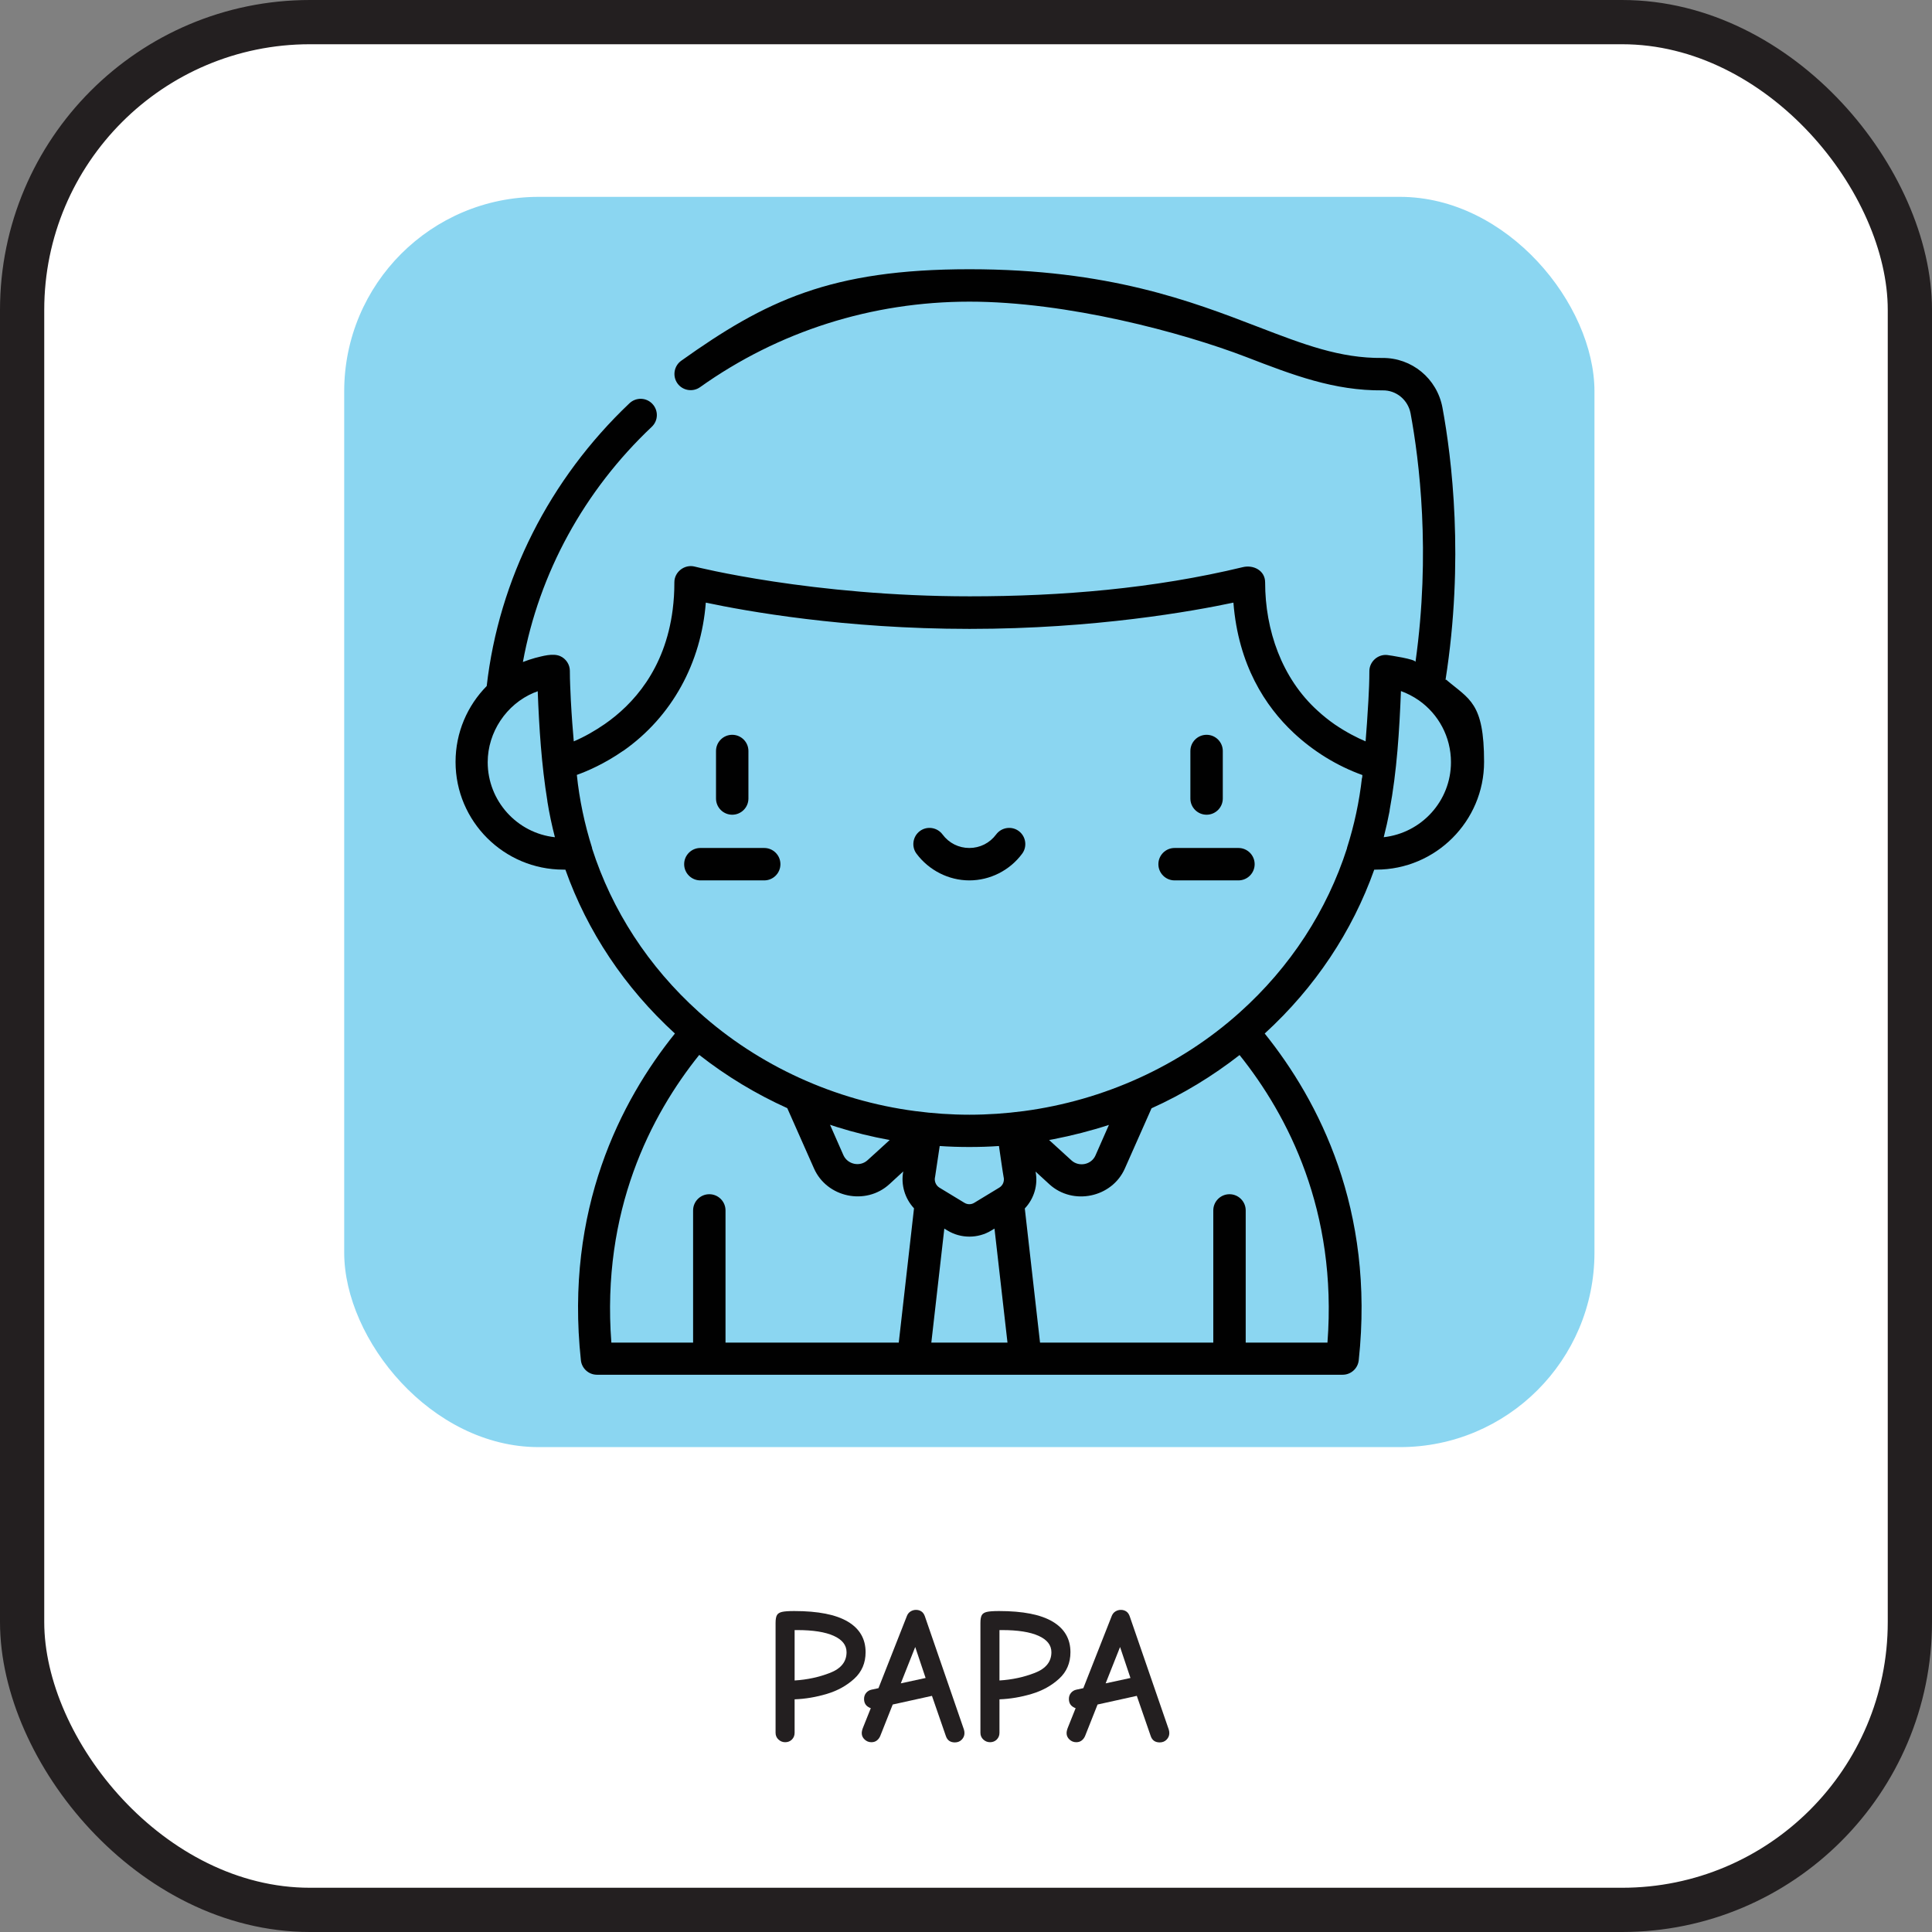 <?xml version="1.0" encoding="UTF-8"?>
<svg id="Layer_2" data-name="Layer 2" xmlns="http://www.w3.org/2000/svg" viewBox="0 0 1004.429 1004.429">
  <rect x="0" y="0" width="1004.429" height="1004.429" fill="#808080" stroke="none"/>
  <defs>
    <style>
      .cls-1 {
        fill: #010101;
      }

      .cls-2 {
        fill: #8bd6f1;
      }

      .cls-3 {
        fill: #231f20;
      }

      .cls-4 {
        fill: #fff;
        stroke: #231f20;
        stroke-miterlimit: 10;
        stroke-width: 23px;
      }
    </style>
  </defs>
  <g id="Layer_1-2" data-name="Layer 1">
    <rect class="cls-4" x="11.5" y="11.5" width="981.429" height="981.429" rx="149.632" ry="149.632"/>
    <g>
      <path class="cls-3" d="M404.715,904.364c-1-.934-1.5-2.102-1.5-3.5v-57.102c0-1.865.233-3.215.7-4.049.466-.834,1.35-1.4,2.65-1.701,1.3-.299,3.415-.449,6.35-.449,12.4,0,21.683,1.834,27.85,5.5,6.166,3.668,9.25,8.967,9.25,15.9,0,5.6-1.967,10.199-5.899,13.799-3.935,3.602-8.7,6.234-14.3,7.9-5.601,1.668-11.168,2.6-16.7,2.801v17.4c0,1.398-.468,2.566-1.4,3.5-.935.932-2.1,1.398-3.5,1.398-1.334,0-2.5-.467-3.5-1.398ZM431.515,869.714c5.733-2.232,8.601-5.816,8.601-10.75,0-3.666-2.218-6.5-6.65-8.5-4.435-2-10.75-3-18.95-3h-1.399v26.199c6.532-.4,12.665-1.715,18.399-3.949Z"/>
      <path class="cls-3" d="M491.716,902.464l-7.2-20.801-20.4,4.5-6.5,16.4c-.399.934-.984,1.699-1.75,2.301-.767.6-1.717.898-2.85.898-1.335,0-2.5-.467-3.5-1.398-1-.934-1.5-2.033-1.5-3.301,0-.865.232-1.865.7-3l4-10c-.4-.133-.7-.266-.9-.4-1.734-.865-2.6-2.332-2.6-4.4,0-1.199.35-2.232,1.05-3.1.7-.865,1.615-1.432,2.75-1.699l3.7-.801,14.8-37.6c.399-1,1.032-1.766,1.899-2.301.866-.531,1.801-.799,2.801-.799,1.065,0,2,.268,2.8.799.8.535,1.399,1.367,1.8,2.5l19.9,57.701c.065.135.199.518.399,1.15s.3,1.283.3,1.949c0,1.268-.467,2.385-1.399,3.35-.935.967-2.135,1.451-3.601,1.451-2.399,0-3.967-1.133-4.699-3.4ZM481.216,872.364l-5.4-16.102-7.5,18.9,12.9-2.799Z"/>
      <path class="cls-3" d="M511.214,904.364c-1-.934-1.5-2.102-1.5-3.5v-57.102c0-1.865.232-3.215.7-4.049.465-.834,1.35-1.4,2.649-1.701,1.3-.299,3.416-.449,6.351-.449,12.399,0,21.683,1.834,27.85,5.5,6.166,3.668,9.25,8.967,9.25,15.9,0,5.6-1.967,10.199-5.9,13.799-3.934,3.602-8.699,6.234-14.3,7.9-5.6,1.668-11.167,2.6-16.7,2.801v17.4c0,1.398-.467,2.566-1.399,3.5-.935.932-2.101,1.398-3.5,1.398-1.335,0-2.5-.467-3.5-1.398ZM538.014,869.714c5.732-2.232,8.6-5.816,8.6-10.75,0-3.666-2.217-6.5-6.649-8.5-4.435-2-10.75-3-18.95-3h-1.4v26.199c6.533-.4,12.666-1.715,18.4-3.949Z"/>
      <path class="cls-3" d="M598.214,902.464l-7.2-20.801-20.399,4.5-6.5,16.4c-.4.934-.984,1.699-1.75,2.301-.768.6-1.718.898-2.851.898-1.334,0-2.5-.467-3.5-1.398-1-.934-1.5-2.033-1.5-3.301,0-.865.233-1.865.7-3l4-10c-.4-.133-.7-.266-.9-.4-1.734-.865-2.6-2.332-2.6-4.4,0-1.199.35-2.232,1.05-3.1.7-.865,1.616-1.432,2.75-1.699l3.7-.801,14.8-37.6c.4-1,1.033-1.766,1.9-2.301.865-.531,1.8-.799,2.8-.799,1.065,0,2,.268,2.8.799.8.535,1.4,1.367,1.8,2.5l19.9,57.701c.065.135.2.518.4,1.15.199.633.3,1.283.3,1.949,0,1.268-.468,2.385-1.4,3.35-.935.967-2.134,1.451-3.6,1.451-2.4,0-3.968-1.133-4.7-3.4ZM587.714,872.364l-5.4-16.102-7.5,18.9,12.9-2.799Z"/>
    </g>
    <g>
      <rect class="cls-2" x="178.947" y="102.344" width="650" height="650" rx="101.118" ry="101.118"/>
      <g>
        <path class="cls-1" d="M751.511,353.467c9.807-62.399,3.269-115.283-1.598-141.579-2.833-15.11-15.909-25.933-31.236-25.788-22.083.218-40.897-7.046-64.724-16.199-34.578-13.293-77.654-29.928-149.933-29.928s-106.13,16.417-149.86,47.58c-3.777,2.688-4.649,7.991-1.961,11.768s7.991,4.649,11.768,1.961c40.825-29.057,89.277-44.457,140.054-44.457,50.777,0,110.561,15.981,143.831,28.766,24.48,9.443,45.692,17.579,70.971,17.361,7.119-.145,13.221,5.012,14.528,11.986,4.504,24.335,10.533,72.279,2.542,129.23.218-1.453-13.439-3.487-14.674-3.632-4.867-.509-9.226,3.414-9.298,8.281,0,5.158-.218,10.315-.509,15.4-.436,8.136-1.017,15.618-1.453,21.211-4.286-1.816-9.952-4.649-16.127-8.862h0c-3.124-2.179-6.102-4.576-8.862-7.119-18.596-16.853-27.241-41.914-27.241-66.685,0-6.175-6.102-9.226-11.55-7.918-46.346,11.187-94.435,15.182-142.015,15.182-81.722,0-142.451-15.327-143.032-15.473-5.23-1.308-10.533,2.76-10.533,8.136s-.291,9.516-.872,14.238c-3.995,31.309-20.848,49.469-35.304,59.494-4.94,3.414-10.46,6.61-16.127,9.008-.508-5.666-1.09-13.221-1.525-21.429-.218-5.085-.508-10.17-.508-15.255,0-3.269-2.034-6.32-5.012-7.627-3.85-1.671-9.226,0-13.076.944-2.034.581-4.286,1.308-6.32,2.107,8.426-46.128,31.817-89.059,66.976-122.256,3.414-3.196,3.559-8.499.363-11.913s-8.499-3.559-11.913-.363c-41.624,39.445-67.92,91.529-74.24,147.027-10.025,10.17-16.199,24.117-16.199,39.445,0,30.873,25.134,56.007,56.08,56.007s.654,0,1.017,0c11.405,32.108,30.8,61.31,56.951,85.209-28.185,35.013-57.314,91.456-48.888,169.837.436,4.286,4.068,7.555,8.354,7.555h387.69c4.286,0,7.918-3.269,8.354-7.555,8.426-78.381-20.703-134.751-48.888-169.837,26.151-23.899,45.547-53.101,56.951-85.209h1.017c30.873,0,56.08-25.134,56.08-56.007s-7.627-32.471-19.759-42.786l-.291.145ZM253.55,396.253c0-15.545,9.661-30.074,23.972-36.103.145,0,2.034-.726,2.034-.799.726,18.96,1.961,38.282,5.012,57.024v.218c1.017,6.32,2.325,12.494,3.923,18.669-19.613-2.107-34.941-18.814-34.941-39.009v0ZM467.263,698.008h-90.076v-68.719c0-4.649-3.777-8.426-8.426-8.426s-8.426,3.777-8.426,8.426v68.719h-42.496c-5.23-68.574,20.558-118.261,45.692-149.57,14.093,11.042,29.493,20.34,45.764,27.677l13.875,31.309c6.683,15.182,26.95,19.468,39.227,8.209l7.192-6.61c-1.308,6.974.872,14.093,5.593,19.177l-7.918,69.736v.073ZM431.523,584.759c1.162.363,2.397.799,3.559,1.162,9.008,2.833,18.16,5.085,27.459,6.756,0,0-11.477,10.533-11.55,10.533-3.923,3.559-10.315,2.179-12.494-2.615l-6.974-15.836h0ZM484.188,698.008l6.756-59.276,1.671,1.017c6.901,4.213,15.836,4.213,22.737,0l1.671-1.017,6.756,59.276h-39.59ZM486.15,611.782c.073-.363,2.397-15.981,2.397-15.981,5.085.363,10.242.509,15.4.509s10.315-.145,15.4-.509c0,0,2.252,15.618,2.397,15.981.581,2.179-.291,4.504-2.252,5.666l-12.93,7.845c-1.598,1.017-3.632,1.017-5.23,0l-12.93-7.845c-1.889-1.162-2.833-3.487-2.252-5.666h-0ZM690.128,698.008h-42.496v-68.719c0-4.649-3.777-8.426-8.426-8.426s-8.426,3.777-8.426,8.426v68.719h-90.076l-7.918-69.736c4.794-5.085,6.974-12.204,5.593-19.177l7.192,6.61c12.277,11.187,32.544,6.901,39.227-8.209l13.875-31.309c16.272-7.337,31.599-16.635,45.764-27.677,25.134,31.381,50.922,81.068,45.692,149.57l-0-.073ZM545.426,592.677c.799-.145,1.598-.291,2.397-.436,9.661-1.889,19.323-4.359,28.694-7.409,0,0-6.974,15.763-6.974,15.836-2.107,4.867-8.572,6.175-12.494,2.615l-11.55-10.533-.073-.073ZM708.071,404.389c-1.38,12.349-3.995,24.553-7.773,36.394v.218c-10.388,32.326-29.42,61.746-55.789,85.354-31.163,27.967-70.753,45.764-112.232,51.285-9.371,1.235-18.814,1.889-28.258,1.889s-18.96-.654-28.258-1.889c-41.551-5.448-81.359-23.463-112.45-51.503-26.224-23.609-45.183-52.883-55.498-85.064v-.291c-3.85-12.131-6.61-25.134-7.918-37.919,5.303-1.889,14.31-5.739,24.044-12.494h.073c25.497-17.87,40.534-45.91,42.931-77.073,20.848,4.431,71.988,13.657,137.148,13.657s116.3-9.226,137.148-13.657c2.542,32.398,16.562,53.9,31.309,67.702,10.242,9.589,22.592,17.216,35.74,21.938,0,.509-.073,1.017-.145,1.598l-.073-.145ZM719.403,435.189c1.162-4.504,2.179-9.08,3.051-13.657v-.363c3.777-20.194,5.085-41.406,5.884-61.891,3.196,1.162,6.32,2.76,9.153,4.722,0,0,.145.073.218.145,10.097,7.119,16.635,18.887,16.635,32.108,0,20.194-15.327,36.829-35.013,39.009l.073-.073Z"/>
        <path class="cls-1" d="M529.662,432.066c-3.705-2.76-9.008-1.961-11.768,1.743-3.342,4.504-8.426,7.046-13.947,7.046s-10.606-2.542-13.947-7.046c-2.76-3.705-8.063-4.504-11.768-1.743s-4.504,8.063-1.743,11.768c6.465,8.644,16.708,13.875,27.459,13.875s20.994-5.158,27.459-13.875c2.76-3.705,1.961-9.008-1.743-11.768h0Z"/>
        <path class="cls-1" d="M397.309,440.856h-33.197c-4.649,0-8.426,3.777-8.426,8.426s3.777,8.426,8.426,8.426h33.197c4.649,0,8.426-3.777,8.426-8.426s-3.777-8.426-8.426-8.426Z"/>
        <path class="cls-1" d="M380.674,382.016c-4.649,0-8.426,3.777-8.426,8.426v24.698c0,4.649,3.777,8.426,8.426,8.426s8.426-3.777,8.426-8.426v-24.698c0-4.649-3.777-8.426-8.426-8.426v-0Z"/>
        <path class="cls-1" d="M627.293,382.016c-4.649,0-8.426,3.777-8.426,8.426v24.698c0,4.649,3.777,8.426,8.426,8.426s8.426-3.777,8.426-8.426v-24.698c0-4.649-3.777-8.426-8.426-8.426v-0Z"/>
        <path class="cls-1" d="M643.855,440.856h-33.197c-4.649,0-8.426,3.777-8.426,8.426s3.777,8.426,8.426,8.426h33.197c4.649,0,8.426-3.777,8.426-8.426,0-4.649-3.777-8.426-8.426-8.426Z"/>
      </g>
    </g>
  </g>
</svg>